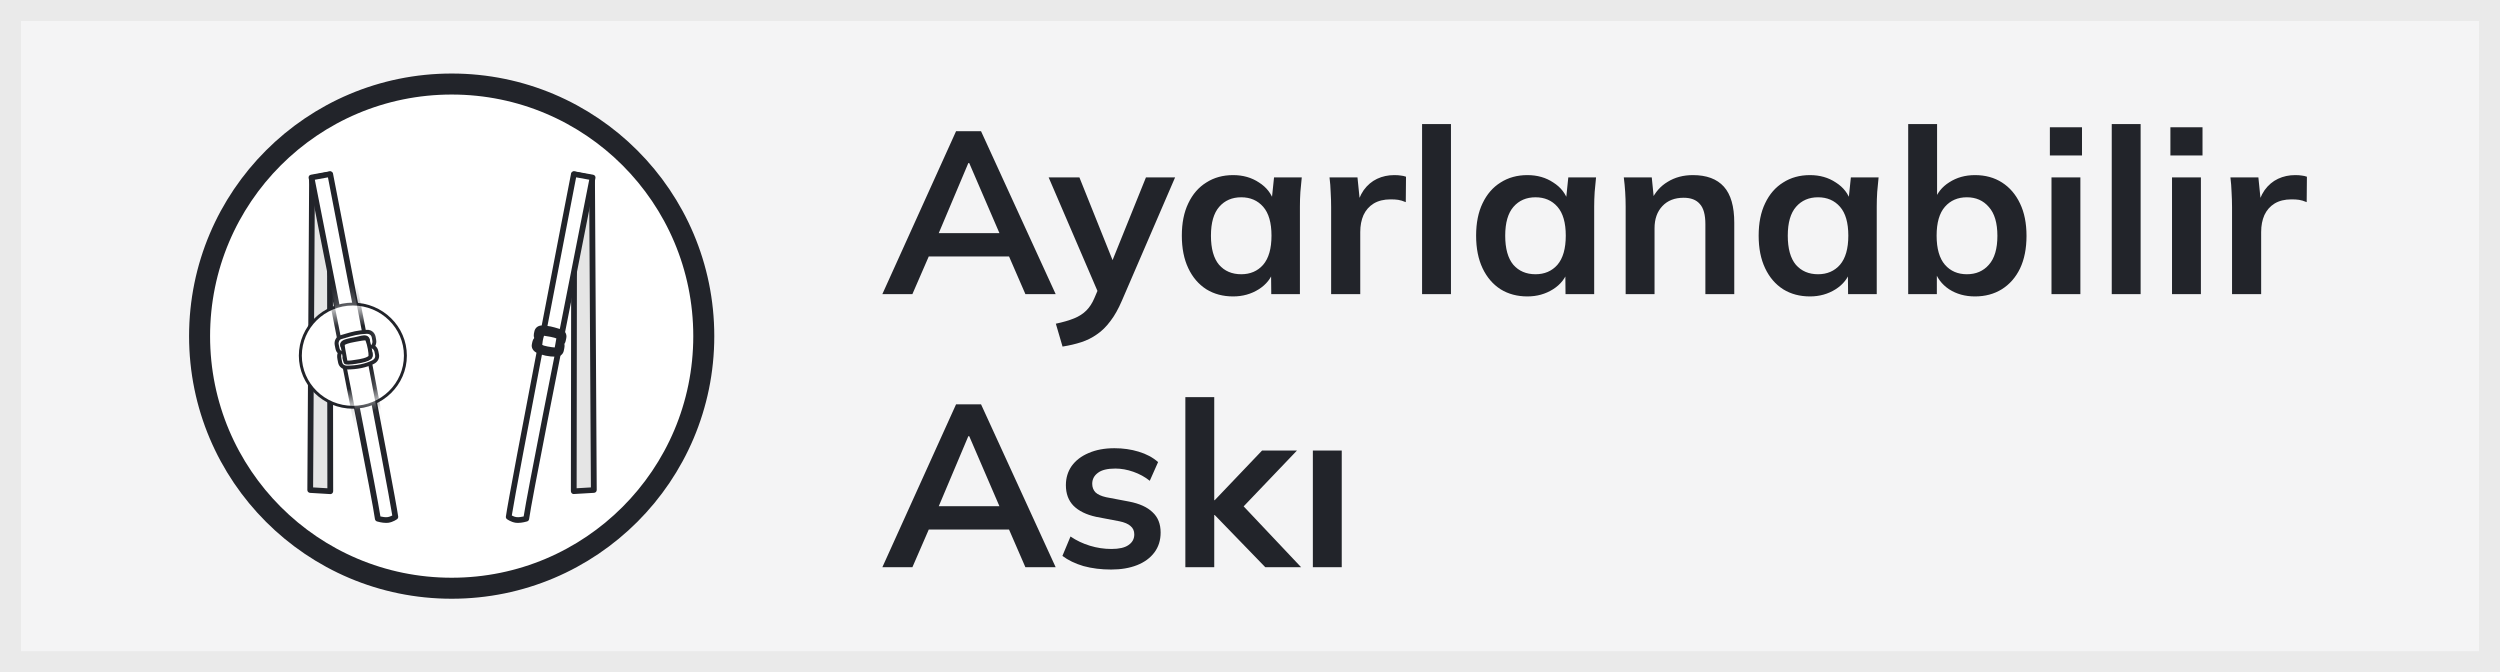 <svg width="119" height="32" viewBox="0 0 119 32" fill="none" xmlns="http://www.w3.org/2000/svg">
<rect x="0" y="0" width="119" height="32" fill="#808080" stroke="none"/>
<rect x="0.5" y="0.5" width="118" height="31" fill="#F4F4F5"/>
<rect x="0.5" y="0.5" width="118" height="31" stroke="#EAEAEA"/>
<circle cx="21.5" cy="16" r="12" fill="white" stroke="#22242A"/>
<g clip-path="url(#clip0_10_7806)">
<path fill-rule="evenodd" clip-rule="evenodd" d="M15.72 23.383L15.7 8.301L14.852 8.478L14.767 23.327L15.72 23.383Z" fill="#E5E5E5"/>
<path d="M15.72 23.518C15.72 23.518 15.714 23.518 15.711 23.518L14.758 23.461C14.687 23.456 14.63 23.397 14.63 23.327L14.715 8.478C14.715 8.417 14.761 8.36 14.824 8.347L15.673 8.169C15.714 8.161 15.755 8.169 15.788 8.196C15.821 8.223 15.84 8.261 15.84 8.301L15.859 23.383C15.859 23.421 15.843 23.456 15.816 23.483C15.791 23.507 15.755 23.521 15.722 23.521L15.72 23.518ZM14.904 23.201L15.583 23.241L15.564 8.468L14.989 8.589L14.904 23.201Z" fill="#22242A"/>
<path d="M18.82 24.604C18.696 23.647 15.818 8.766 15.72 8.287L14.827 8.449C14.879 8.804 17.847 23.582 17.984 24.691C17.984 24.691 18.266 24.777 18.463 24.75C18.661 24.723 18.82 24.604 18.82 24.604Z" fill="white"/>
<path d="M18.379 24.89C18.181 24.89 17.971 24.828 17.943 24.82C17.891 24.803 17.856 24.76 17.847 24.707C17.754 23.959 16.369 16.961 15.451 12.332C15.021 10.157 14.709 8.586 14.69 8.468C14.679 8.395 14.728 8.33 14.8 8.317L15.692 8.156C15.766 8.142 15.837 8.191 15.851 8.261C15.879 8.39 18.825 23.596 18.954 24.588C18.959 24.637 18.94 24.682 18.902 24.712C18.893 24.717 18.713 24.852 18.483 24.884C18.45 24.89 18.414 24.89 18.379 24.89ZM18.108 24.583C18.203 24.604 18.346 24.629 18.444 24.615C18.535 24.602 18.617 24.567 18.672 24.537C18.442 23.061 15.895 9.898 15.61 8.443L14.986 8.556C15.068 8.995 15.361 10.474 15.72 12.281C16.61 16.767 17.938 23.475 18.108 24.583Z" fill="#22242A"/>
<path d="M16.229 16.173L16.207 16.065C16.185 15.947 16.248 15.839 16.347 15.81C16.675 15.716 16.87 15.64 17.237 15.627C17.338 15.627 17.437 15.686 17.461 15.807L17.483 15.915C17.5 15.998 17.472 16.079 17.423 16.127C17.489 16.151 17.541 16.216 17.557 16.299L17.579 16.407C17.601 16.525 17.532 16.617 17.439 16.662C17.149 16.802 16.848 16.843 16.549 16.845C16.448 16.845 16.349 16.786 16.325 16.665L16.303 16.558C16.287 16.474 16.284 16.38 16.333 16.332C16.27 16.307 16.245 16.256 16.229 16.173ZM16.396 16.1C16.432 16.232 16.664 16.162 16.916 16.111C17.166 16.057 17.289 16.014 17.281 15.952C17.259 15.743 17.097 15.823 16.845 15.877C16.596 15.928 16.358 15.952 16.396 16.1ZM16.478 16.533C16.495 16.687 16.749 16.657 17.001 16.606C17.25 16.552 17.415 16.52 17.357 16.345C17.338 16.286 17.212 16.28 16.963 16.334C16.711 16.385 16.467 16.42 16.478 16.533Z" fill="white"/>
<path d="M16.549 16.98C16.369 16.98 16.224 16.864 16.191 16.692L16.169 16.584C16.152 16.501 16.152 16.431 16.163 16.372C16.114 16.31 16.1 16.24 16.095 16.2L16.073 16.092C16.037 15.907 16.139 15.732 16.306 15.681L16.451 15.638C16.703 15.562 16.903 15.503 17.231 15.492C17.409 15.492 17.56 15.605 17.596 15.78L17.617 15.888C17.631 15.958 17.626 16.028 17.601 16.092C17.645 16.141 17.678 16.205 17.691 16.273L17.713 16.38C17.743 16.547 17.661 16.703 17.5 16.784C17.226 16.915 16.925 16.977 16.549 16.98ZM17.111 16.442C17.078 16.447 17.04 16.455 16.993 16.463L16.914 16.48C16.881 16.485 16.845 16.493 16.807 16.501C16.853 16.496 16.908 16.485 16.974 16.471C17.018 16.461 17.067 16.45 17.111 16.439V16.442ZM16.467 16.302C16.467 16.302 16.47 16.321 16.47 16.329C16.484 16.321 16.5 16.313 16.517 16.307C16.5 16.307 16.484 16.307 16.467 16.302ZM17.242 16.16C17.259 16.16 17.278 16.16 17.294 16.162C17.294 16.16 17.294 16.154 17.294 16.151C17.294 16.146 17.294 16.141 17.294 16.138C17.281 16.146 17.264 16.151 17.248 16.16H17.242ZM17.146 15.963C17.146 15.963 17.146 15.963 17.146 15.966V15.963Z" fill="#22242A"/>
<path d="M16.429 16.022C16.374 16.014 16.481 16.445 16.508 16.652C16.508 16.692 16.703 16.679 16.99 16.625C17.256 16.576 17.302 16.525 17.346 16.49C17.393 16.455 17.322 16.057 17.248 15.88C17.223 15.818 17.056 15.858 16.79 15.907C16.533 15.955 16.462 16.006 16.429 16.022Z" fill="white"/>
<path d="M16.593 16.81C16.481 16.81 16.451 16.786 16.426 16.767C16.396 16.743 16.371 16.695 16.371 16.654C16.363 16.606 16.347 16.52 16.33 16.431C16.267 16.095 16.254 16.003 16.322 15.934C16.336 15.92 16.355 15.907 16.377 15.899C16.424 15.874 16.517 15.823 16.766 15.775L16.856 15.759C17.13 15.708 17.311 15.673 17.376 15.831C17.376 15.837 17.609 16.463 17.431 16.598C17.36 16.657 17.278 16.711 17.018 16.757C16.81 16.797 16.678 16.81 16.596 16.81H16.593ZM16.642 16.611C16.642 16.611 16.642 16.628 16.645 16.636C16.645 16.628 16.645 16.619 16.642 16.611ZM16.555 16.111C16.563 16.181 16.585 16.297 16.601 16.38C16.612 16.436 16.623 16.49 16.632 16.539C16.695 16.536 16.801 16.523 16.966 16.493C17.127 16.463 17.193 16.436 17.226 16.412C17.226 16.326 17.188 16.122 17.141 15.982C17.086 15.987 16.993 16.003 16.908 16.02L16.815 16.036C16.675 16.063 16.599 16.087 16.552 16.108L16.555 16.111ZM17.25 16.396C17.25 16.396 17.25 16.396 17.248 16.399C17.248 16.399 17.248 16.399 17.25 16.396Z" fill="#22242A"/>
<path fill-rule="evenodd" clip-rule="evenodd" d="M27.311 23.383L27.33 8.301L28.179 8.478L28.264 23.327L27.311 23.383Z" fill="#E5E5E5"/>
<path d="M27.311 23.518C27.276 23.518 27.243 23.505 27.218 23.48C27.191 23.456 27.174 23.418 27.174 23.381L27.194 8.298C27.194 8.258 27.213 8.22 27.245 8.193C27.278 8.166 27.319 8.158 27.36 8.166L28.209 8.344C28.272 8.357 28.316 8.411 28.319 8.476L28.404 23.324C28.404 23.397 28.346 23.456 28.275 23.459L27.322 23.515C27.322 23.515 27.317 23.515 27.314 23.515L27.311 23.518ZM27.467 8.468L27.448 23.241L28.127 23.201L28.042 8.589L27.467 8.468Z" fill="#22242A"/>
<path d="M24.214 24.605C24.337 23.647 27.215 8.766 27.314 8.287L28.207 8.449C28.155 8.804 25.186 23.582 25.049 24.691C25.049 24.691 24.767 24.777 24.57 24.75C24.373 24.723 24.214 24.605 24.214 24.605Z" fill="white"/>
<path d="M24.655 24.89C24.619 24.89 24.584 24.89 24.551 24.884C24.321 24.852 24.14 24.717 24.132 24.712C24.094 24.683 24.072 24.637 24.08 24.588C24.209 23.582 27.155 8.39 27.183 8.261C27.196 8.188 27.267 8.142 27.341 8.156L28.234 8.317C28.305 8.331 28.355 8.398 28.344 8.468C28.327 8.583 28.015 10.149 27.588 12.316C26.668 16.953 25.279 23.956 25.186 24.707C25.181 24.761 25.142 24.803 25.09 24.82C25.063 24.828 24.852 24.89 24.655 24.89ZM24.362 24.537C24.417 24.567 24.499 24.605 24.589 24.615C24.691 24.629 24.83 24.605 24.926 24.583C25.096 23.475 26.427 16.757 27.317 12.262C27.673 10.463 27.966 8.992 28.048 8.554L27.424 8.441C27.141 9.896 24.592 23.05 24.362 24.535V24.537Z" fill="#22242A"/>
<path d="M26.698 16.332C26.75 16.38 26.744 16.474 26.728 16.558L26.706 16.665C26.684 16.784 26.585 16.845 26.482 16.845C26.183 16.845 25.882 16.802 25.591 16.663C25.498 16.617 25.427 16.525 25.452 16.407L25.474 16.299C25.49 16.216 25.542 16.151 25.608 16.127C25.556 16.079 25.531 15.998 25.548 15.915L25.57 15.807C25.591 15.689 25.69 15.624 25.794 15.627C26.164 15.64 26.355 15.716 26.684 15.81C26.783 15.839 26.848 15.947 26.824 16.065L26.802 16.173C26.785 16.256 26.761 16.308 26.698 16.332ZM26.186 15.874C25.936 15.821 25.775 15.74 25.75 15.95C25.745 16.012 25.865 16.055 26.114 16.108C26.364 16.162 26.599 16.23 26.635 16.098C26.676 15.953 26.435 15.928 26.186 15.874ZM26.071 16.332C25.822 16.278 25.696 16.283 25.676 16.342C25.619 16.517 25.783 16.552 26.032 16.603C26.282 16.657 26.539 16.684 26.555 16.531C26.566 16.42 26.32 16.386 26.071 16.332Z" fill="white"/>
<path d="M26.482 16.98C26.117 16.98 25.805 16.915 25.531 16.784C25.367 16.703 25.282 16.544 25.318 16.38L25.34 16.273C25.353 16.203 25.383 16.141 25.427 16.092C25.405 16.03 25.4 15.958 25.413 15.888L25.435 15.78C25.468 15.605 25.613 15.49 25.797 15.493C26.128 15.503 26.325 15.562 26.575 15.638L26.72 15.681C26.892 15.732 26.994 15.909 26.955 16.092L26.933 16.2C26.925 16.238 26.911 16.308 26.865 16.369C26.884 16.458 26.865 16.547 26.859 16.584L26.837 16.692C26.807 16.861 26.66 16.98 26.479 16.98H26.482ZM25.923 16.442C25.967 16.455 26.019 16.463 26.06 16.474C26.123 16.488 26.177 16.498 26.221 16.504C26.191 16.498 26.161 16.49 26.137 16.485L26.043 16.466C25.997 16.455 25.959 16.45 25.926 16.445L25.923 16.442ZM26.517 16.31C26.531 16.316 26.544 16.324 26.558 16.329C26.558 16.321 26.558 16.316 26.558 16.308C26.544 16.308 26.531 16.31 26.514 16.31H26.517ZM25.742 16.141C25.742 16.141 25.742 16.151 25.742 16.157C25.742 16.16 25.742 16.162 25.742 16.165C25.759 16.165 25.775 16.162 25.794 16.162C25.778 16.154 25.761 16.149 25.748 16.141H25.742Z" fill="#22242A"/>
<path d="M26.605 16.022C26.66 16.014 26.553 16.445 26.525 16.652C26.525 16.692 26.331 16.679 26.043 16.625C25.778 16.576 25.731 16.525 25.687 16.49C25.641 16.455 25.712 16.057 25.786 15.88C25.811 15.818 25.978 15.858 26.243 15.907C26.498 15.955 26.572 16.006 26.605 16.022Z" fill="white"/>
<path d="M26.44 16.81C26.355 16.81 26.227 16.797 26.016 16.757C25.756 16.708 25.674 16.657 25.608 16.601C25.424 16.463 25.654 15.834 25.657 15.829C25.72 15.673 25.901 15.705 26.175 15.759L26.265 15.775C26.514 15.823 26.607 15.874 26.654 15.899C26.673 15.907 26.692 15.918 26.706 15.934C26.774 16.003 26.761 16.095 26.698 16.434C26.681 16.523 26.665 16.609 26.657 16.673C26.651 16.708 26.629 16.748 26.602 16.77C26.577 16.789 26.547 16.813 26.435 16.813L26.44 16.81ZM26.391 16.622C26.391 16.622 26.388 16.641 26.388 16.654C26.388 16.644 26.388 16.633 26.391 16.622ZM25.808 16.412C25.849 16.439 25.912 16.466 26.068 16.493C26.235 16.525 26.342 16.536 26.405 16.539C26.413 16.488 26.424 16.434 26.435 16.38C26.451 16.297 26.473 16.178 26.482 16.108C26.435 16.09 26.358 16.063 26.219 16.036L26.128 16.02C26.043 16.003 25.95 15.987 25.895 15.982C25.849 16.122 25.813 16.324 25.811 16.41L25.808 16.412ZM25.77 16.383C25.77 16.383 25.775 16.385 25.778 16.388C25.778 16.388 25.772 16.385 25.77 16.383Z" fill="#22242A"/>
<path d="M16.796 19.384C18.177 19.384 19.296 18.285 19.296 16.929C19.296 15.573 18.177 14.473 16.796 14.473C15.415 14.473 14.296 15.573 14.296 16.929C14.296 18.285 15.415 19.384 16.796 19.384Z" fill="white"/>
<path d="M16.796 19.454C15.377 19.454 14.225 18.322 14.225 16.929C14.225 15.536 15.377 14.406 16.796 14.406C18.214 14.406 19.367 15.538 19.367 16.929C19.367 18.319 18.214 19.454 16.796 19.454ZM16.796 14.543C15.457 14.543 14.367 15.614 14.367 16.929C14.367 18.244 15.457 19.317 16.796 19.317C18.135 19.317 19.227 18.247 19.227 16.929C19.227 15.611 18.138 14.543 16.796 14.543Z" fill="#22242A"/>
<mask id="mask0_10_7806" style="mask-type:luminance" maskUnits="userSpaceOnUse" x="14" y="14" width="6" height="6">
<path d="M16.796 19.201C18.074 19.201 19.11 18.184 19.11 16.929C19.11 15.674 18.074 14.656 16.796 14.656C15.518 14.656 14.482 15.674 14.482 16.929C14.482 18.184 15.518 19.201 16.796 19.201Z" fill="white"/>
</mask>
<g mask="url(#mask0_10_7806)">
<path d="M19.682 28.356C19.51 27.017 15.482 6.192 15.345 5.523L14.096 5.749C14.17 6.243 18.321 26.928 18.513 28.477C18.513 28.477 18.757 28.281 19.03 28.243C19.31 28.206 19.682 28.356 19.682 28.356Z" fill="white"/>
<path d="M18.513 28.571C18.513 28.571 18.488 28.571 18.477 28.563C18.444 28.55 18.422 28.52 18.417 28.488C18.286 27.428 16.245 17.131 15.027 10.98C14.446 8.043 14.025 5.921 14 5.762C13.992 5.711 14.027 5.665 14.077 5.654L15.328 5.429C15.38 5.418 15.429 5.453 15.44 5.504C15.479 5.689 19.595 26.917 19.778 28.343C19.783 28.375 19.767 28.41 19.742 28.429C19.715 28.45 19.679 28.453 19.646 28.442C19.644 28.442 19.296 28.302 19.044 28.335C18.8 28.367 18.576 28.547 18.573 28.547C18.557 28.561 18.535 28.569 18.513 28.569V28.571ZM14.205 5.824C14.293 6.289 14.704 8.371 15.213 10.945C16.465 17.257 18.329 26.678 18.584 28.313C18.688 28.249 18.847 28.173 19.014 28.149C19.2 28.125 19.419 28.173 19.562 28.216C19.211 26.006 15.638 7.481 15.268 5.633L14.205 5.824Z" fill="#22242A"/>
<path d="M16.059 16.558L16.029 16.407C15.996 16.24 16.087 16.09 16.226 16.049C16.686 15.918 16.957 15.813 17.472 15.794C17.615 15.788 17.754 15.877 17.787 16.044L17.815 16.195C17.837 16.31 17.801 16.423 17.73 16.493C17.82 16.528 17.897 16.617 17.919 16.732L17.949 16.883C17.982 17.05 17.883 17.179 17.752 17.241C17.346 17.434 16.922 17.494 16.506 17.496C16.363 17.496 16.224 17.413 16.191 17.246L16.161 17.096C16.139 16.98 16.133 16.848 16.204 16.778C16.117 16.743 16.081 16.673 16.059 16.558ZM16.292 16.455C16.341 16.638 16.67 16.544 17.018 16.469C17.368 16.396 17.538 16.334 17.53 16.248C17.497 15.953 17.272 16.068 16.922 16.141C16.571 16.213 16.237 16.248 16.292 16.455ZM16.407 17.063C16.429 17.276 16.788 17.238 17.138 17.165C17.489 17.093 17.716 17.044 17.637 16.8C17.609 16.716 17.434 16.708 17.083 16.784C16.733 16.853 16.391 16.902 16.407 17.063Z" fill="white"/>
<path d="M16.506 17.59C16.297 17.59 16.133 17.459 16.095 17.265L16.065 17.114C16.04 16.988 16.043 16.886 16.073 16.808C16.005 16.746 15.98 16.657 15.963 16.576L15.933 16.426C15.892 16.216 16.005 16.014 16.196 15.96L16.396 15.901C16.744 15.799 17.018 15.719 17.464 15.7C17.672 15.689 17.837 15.826 17.878 16.025L17.905 16.176C17.924 16.275 17.908 16.377 17.864 16.463C17.938 16.525 17.99 16.611 18.009 16.714L18.039 16.864C18.077 17.055 17.979 17.235 17.79 17.324C17.42 17.502 17.009 17.585 16.503 17.588L16.506 17.59ZM17.483 15.888C17.483 15.888 17.478 15.888 17.475 15.888C17.053 15.904 16.801 15.977 16.454 16.082L16.251 16.141C16.155 16.168 16.098 16.275 16.122 16.391L16.152 16.541C16.174 16.657 16.204 16.679 16.24 16.692C16.27 16.703 16.292 16.73 16.297 16.759C16.303 16.792 16.295 16.821 16.27 16.845C16.254 16.861 16.221 16.913 16.254 17.079L16.284 17.23C16.308 17.359 16.415 17.405 16.506 17.405C16.982 17.402 17.366 17.324 17.71 17.157C17.752 17.139 17.886 17.061 17.856 16.902L17.826 16.751C17.812 16.673 17.76 16.606 17.697 16.582C17.667 16.571 17.645 16.544 17.639 16.515C17.634 16.482 17.642 16.45 17.667 16.428C17.719 16.377 17.741 16.294 17.724 16.213L17.697 16.063C17.672 15.942 17.576 15.891 17.489 15.891L17.483 15.888ZM16.697 17.316C16.569 17.316 16.476 17.292 16.41 17.246C16.352 17.206 16.317 17.144 16.308 17.071C16.284 16.84 16.596 16.781 16.957 16.711L17.061 16.689C17.371 16.622 17.664 16.587 17.724 16.77C17.754 16.867 17.752 16.95 17.71 17.017C17.628 17.157 17.42 17.2 17.155 17.257C16.963 17.297 16.815 17.316 16.695 17.316H16.697ZM16.5 17.052C16.5 17.074 16.511 17.085 16.522 17.093C16.571 17.128 16.716 17.155 17.116 17.071C17.316 17.031 17.505 16.991 17.546 16.923C17.552 16.915 17.565 16.891 17.546 16.826C17.546 16.829 17.53 16.821 17.475 16.821C17.412 16.821 17.3 16.829 17.103 16.872L16.996 16.894C16.845 16.923 16.495 16.991 16.5 17.052ZM16.481 16.654C16.339 16.654 16.232 16.611 16.196 16.48C16.18 16.412 16.188 16.351 16.221 16.297C16.303 16.165 16.511 16.125 16.771 16.073L16.897 16.049C16.955 16.038 17.009 16.025 17.059 16.012C17.245 15.966 17.393 15.931 17.502 16.006C17.568 16.052 17.606 16.127 17.617 16.238C17.634 16.42 17.374 16.49 17.029 16.56L16.93 16.582C16.766 16.619 16.607 16.654 16.476 16.654H16.481ZM16.382 16.431C16.404 16.509 16.686 16.445 16.895 16.399L16.996 16.377C17.357 16.302 17.426 16.256 17.437 16.24C17.426 16.208 17.415 16.173 17.398 16.162C17.36 16.135 17.231 16.165 17.108 16.195C17.056 16.208 16.998 16.221 16.938 16.232L16.81 16.256C16.637 16.291 16.424 16.332 16.382 16.393C16.382 16.396 16.374 16.407 16.382 16.428V16.431Z" fill="#22242A"/>
<path d="M16.339 16.348C16.262 16.337 16.41 16.937 16.448 17.227C16.445 17.284 16.722 17.265 17.122 17.19C17.494 17.12 17.56 17.05 17.62 17.004C17.683 16.956 17.587 16.399 17.483 16.151C17.448 16.065 17.215 16.119 16.843 16.189C16.484 16.254 16.382 16.324 16.339 16.348Z" fill="white"/>
<path d="M16.569 17.354C16.44 17.354 16.41 17.329 16.391 17.313C16.369 17.294 16.349 17.252 16.349 17.225C16.339 17.149 16.314 17.028 16.292 16.902C16.21 16.458 16.196 16.351 16.256 16.286C16.267 16.275 16.281 16.267 16.297 16.262C16.355 16.23 16.473 16.16 16.823 16.098L16.922 16.079C17.311 16.004 17.508 15.969 17.571 16.116C17.626 16.248 17.828 16.964 17.678 17.079C17.582 17.155 17.478 17.219 17.138 17.284C16.848 17.337 16.675 17.356 16.569 17.356V17.354ZM16.541 17.2C16.541 17.2 16.541 17.211 16.541 17.214C16.541 17.208 16.541 17.203 16.541 17.2ZM16.536 17.165C16.607 17.171 16.779 17.157 17.103 17.098C17.418 17.039 17.494 16.983 17.541 16.945C17.557 16.843 17.489 16.428 17.398 16.205C17.335 16.192 17.135 16.232 16.957 16.264L16.859 16.283C16.574 16.334 16.462 16.388 16.41 16.418C16.41 16.504 16.454 16.719 16.481 16.87C16.5 16.977 16.522 17.082 16.533 17.168L16.536 17.165ZM16.325 16.442C16.344 16.442 16.36 16.442 16.371 16.434C16.355 16.439 16.339 16.442 16.325 16.442Z" fill="#22242A"/>
</g>
</g>
<path d="M42 14L45.509 6.245H46.697L50.25 14H48.809L47.863 11.822L48.435 12.207H43.782L44.376 11.822L43.43 14H42ZM46.092 7.763L44.541 11.437L44.255 11.096H47.951L47.72 11.437L46.136 7.763H46.092ZM50.577 16.497L50.258 15.408C50.602 15.335 50.892 15.25 51.127 15.155C51.361 15.06 51.556 14.935 51.709 14.781C51.864 14.627 51.992 14.429 52.094 14.187L52.37 13.538L52.337 14.077L49.916 8.445H51.38L53.117 12.779H52.798L54.547 8.445H55.934L53.404 14.308C53.235 14.704 53.051 15.03 52.853 15.287C52.656 15.551 52.443 15.76 52.215 15.914C51.988 16.075 51.739 16.2 51.468 16.288C51.196 16.376 50.899 16.446 50.577 16.497ZM58.697 14.11C58.213 14.11 57.787 13.996 57.421 13.769C57.054 13.534 56.768 13.201 56.563 12.768C56.357 12.335 56.255 11.818 56.255 11.217C56.255 10.616 56.357 10.102 56.563 9.677C56.768 9.244 57.054 8.914 57.421 8.687C57.787 8.452 58.213 8.335 58.697 8.335C59.166 8.335 59.577 8.452 59.929 8.687C60.288 8.914 60.526 9.222 60.644 9.611H60.523L60.644 8.445H61.964C61.942 8.672 61.92 8.903 61.898 9.138C61.883 9.373 61.876 9.604 61.876 9.831V14H60.512L60.501 12.856H60.633C60.515 13.237 60.277 13.542 59.918 13.769C59.558 13.996 59.151 14.11 58.697 14.11ZM59.082 13.054C59.514 13.054 59.863 12.904 60.127 12.603C60.391 12.295 60.523 11.833 60.523 11.217C60.523 10.601 60.391 10.143 60.127 9.842C59.863 9.541 59.514 9.391 59.082 9.391C58.649 9.391 58.301 9.541 58.037 9.842C57.773 10.143 57.641 10.601 57.641 11.217C57.641 11.833 57.769 12.295 58.026 12.603C58.29 12.904 58.642 13.054 59.082 13.054ZM63.362 14V9.864C63.362 9.629 63.355 9.391 63.34 9.149C63.333 8.907 63.314 8.672 63.285 8.445H64.616L64.77 9.963H64.55C64.623 9.596 64.744 9.292 64.913 9.05C65.089 8.808 65.302 8.628 65.551 8.511C65.8 8.394 66.072 8.335 66.365 8.335C66.497 8.335 66.603 8.342 66.684 8.357C66.765 8.364 66.845 8.383 66.926 8.412L66.915 9.622C66.776 9.563 66.655 9.527 66.552 9.512C66.457 9.497 66.336 9.49 66.189 9.49C65.874 9.49 65.606 9.556 65.386 9.688C65.173 9.82 65.012 10.003 64.902 10.238C64.799 10.473 64.748 10.74 64.748 11.041V14H63.362ZM67.691 14V5.904H69.066V14H67.691ZM72.704 14.11C72.221 14.11 71.795 13.996 71.428 13.769C71.062 13.534 70.776 13.201 70.57 12.768C70.365 12.335 70.263 11.818 70.263 11.217C70.263 10.616 70.365 10.102 70.57 9.677C70.776 9.244 71.062 8.914 71.428 8.687C71.795 8.452 72.221 8.335 72.704 8.335C73.174 8.335 73.585 8.452 73.936 8.687C74.296 8.914 74.534 9.222 74.651 9.611H74.531L74.651 8.445H75.972C75.95 8.672 75.927 8.903 75.906 9.138C75.891 9.373 75.883 9.604 75.883 9.831V14H74.519L74.508 12.856H74.641C74.523 13.237 74.285 13.542 73.925 13.769C73.566 13.996 73.159 14.11 72.704 14.11ZM73.09 13.054C73.522 13.054 73.871 12.904 74.135 12.603C74.398 12.295 74.531 11.833 74.531 11.217C74.531 10.601 74.398 10.143 74.135 9.842C73.871 9.541 73.522 9.391 73.09 9.391C72.657 9.391 72.308 9.541 72.044 9.842C71.781 10.143 71.648 10.601 71.648 11.217C71.648 11.833 71.777 12.295 72.034 12.603C72.297 12.904 72.65 13.054 73.09 13.054ZM77.381 14V9.831C77.381 9.604 77.374 9.373 77.359 9.138C77.344 8.903 77.322 8.672 77.293 8.445H78.624L78.734 9.545H78.602C78.778 9.156 79.038 8.859 79.383 8.654C79.728 8.441 80.127 8.335 80.582 8.335C81.234 8.335 81.726 8.518 82.056 8.885C82.386 9.252 82.551 9.824 82.551 10.601V14H81.176V10.667C81.176 10.22 81.088 9.901 80.912 9.71C80.743 9.512 80.487 9.413 80.142 9.413C79.716 9.413 79.379 9.545 79.13 9.809C78.88 10.073 78.756 10.425 78.756 10.865V14H77.381ZM86.154 14.11C85.67 14.11 85.244 13.996 84.878 13.769C84.511 13.534 84.225 13.201 84.02 12.768C83.814 12.335 83.712 11.818 83.712 11.217C83.712 10.616 83.814 10.102 84.02 9.677C84.225 9.244 84.511 8.914 84.878 8.687C85.244 8.452 85.67 8.335 86.154 8.335C86.623 8.335 87.034 8.452 87.386 8.687C87.745 8.914 87.983 9.222 88.101 9.611H87.98L88.101 8.445H89.421C89.399 8.672 89.377 8.903 89.355 9.138C89.34 9.373 89.333 9.604 89.333 9.831V14H87.969L87.958 12.856H88.09C87.972 13.237 87.734 13.542 87.375 13.769C87.015 13.996 86.608 14.11 86.154 14.11ZM86.539 13.054C86.971 13.054 87.32 12.904 87.584 12.603C87.848 12.295 87.98 11.833 87.98 11.217C87.98 10.601 87.848 10.143 87.584 9.842C87.32 9.541 86.971 9.391 86.539 9.391C86.106 9.391 85.758 9.541 85.494 9.842C85.23 10.143 85.098 10.601 85.098 11.217C85.098 11.833 85.226 12.295 85.483 12.603C85.747 12.904 86.099 13.054 86.539 13.054ZM94.009 14.11C93.54 14.11 93.129 13.996 92.777 13.769C92.425 13.534 92.19 13.219 92.073 12.823H92.194V14H90.83V5.904H92.205V9.578H92.073C92.198 9.197 92.436 8.896 92.788 8.676C93.14 8.449 93.547 8.335 94.009 8.335C94.5 8.335 94.929 8.452 95.296 8.687C95.663 8.922 95.949 9.255 96.154 9.688C96.359 10.113 96.462 10.627 96.462 11.228C96.462 11.829 96.359 12.346 96.154 12.779C95.949 13.204 95.659 13.534 95.285 13.769C94.918 13.996 94.493 14.11 94.009 14.11ZM93.624 13.054C94.057 13.054 94.405 12.904 94.669 12.603C94.94 12.302 95.076 11.844 95.076 11.228C95.076 10.612 94.94 10.154 94.669 9.853C94.405 9.545 94.057 9.391 93.624 9.391C93.191 9.391 92.843 9.541 92.579 9.842C92.315 10.143 92.183 10.601 92.183 11.217C92.183 11.833 92.315 12.295 92.579 12.603C92.843 12.904 93.191 13.054 93.624 13.054ZM97.651 14V8.445H99.026V14H97.651ZM97.574 7.4V6.058H99.103V7.4H97.574ZM100.519 14V5.904H101.894V14H100.519ZM103.388 14V8.445H104.763V14H103.388ZM103.311 7.4V6.058H104.84V7.4H103.311ZM106.245 14V9.864C106.245 9.629 106.237 9.391 106.223 9.149C106.215 8.907 106.197 8.672 106.168 8.445H107.499L107.653 9.963H107.433C107.506 9.596 107.627 9.292 107.796 9.05C107.972 8.808 108.184 8.628 108.434 8.511C108.683 8.394 108.954 8.335 109.248 8.335C109.38 8.335 109.486 8.342 109.567 8.357C109.647 8.364 109.728 8.383 109.809 8.412L109.798 9.622C109.658 9.563 109.537 9.527 109.435 9.512C109.339 9.497 109.218 9.49 109.072 9.49C108.756 9.49 108.489 9.556 108.269 9.688C108.056 9.82 107.895 10.003 107.785 10.238C107.682 10.473 107.631 10.74 107.631 11.041V14H106.245ZM42 27L45.509 19.245H46.697L50.25 27H48.809L47.863 24.822L48.435 25.207H43.782L44.376 24.822L43.43 27H42ZM46.092 20.763L44.541 24.437L44.255 24.096H47.951L47.72 24.437L46.136 20.763H46.092ZM52.892 27.11C52.415 27.11 51.975 27.055 51.572 26.945C51.176 26.828 50.842 26.666 50.571 26.461L50.956 25.537C51.235 25.728 51.543 25.874 51.88 25.977C52.217 26.08 52.558 26.131 52.903 26.131C53.27 26.131 53.541 26.069 53.717 25.944C53.9 25.819 53.992 25.651 53.992 25.438C53.992 25.269 53.933 25.137 53.816 25.042C53.706 24.939 53.526 24.862 53.277 24.811L52.177 24.602C51.708 24.499 51.348 24.323 51.099 24.074C50.857 23.825 50.736 23.498 50.736 23.095C50.736 22.75 50.828 22.446 51.011 22.182C51.202 21.918 51.469 21.713 51.814 21.566C52.166 21.412 52.577 21.335 53.046 21.335C53.457 21.335 53.842 21.39 54.201 21.5C54.568 21.61 54.876 21.775 55.125 21.995L54.729 22.886C54.502 22.703 54.241 22.56 53.948 22.457C53.655 22.354 53.369 22.303 53.09 22.303C52.709 22.303 52.43 22.373 52.254 22.512C52.078 22.644 51.99 22.816 51.99 23.029C51.99 23.19 52.041 23.326 52.144 23.436C52.254 23.539 52.423 23.616 52.65 23.667L53.75 23.876C54.241 23.971 54.612 24.14 54.861 24.382C55.118 24.617 55.246 24.939 55.246 25.35C55.246 25.717 55.147 26.032 54.949 26.296C54.751 26.56 54.476 26.762 54.124 26.901C53.772 27.04 53.361 27.11 52.892 27.11ZM56.423 27V18.904H57.798V23.81H57.82L60.075 21.445H61.736L58.931 24.382L58.942 23.832L61.934 27H60.229L57.82 24.514H57.798V27H56.423ZM62.492 27V21.445H63.867V27H62.492Z" fill="#22242A"/>
<defs>
<clipPath id="clip0_10_7806">
<rect width="14.4" height="18" fill="white" transform="translate(14 8)"/>
</clipPath>
</defs>
</svg>
